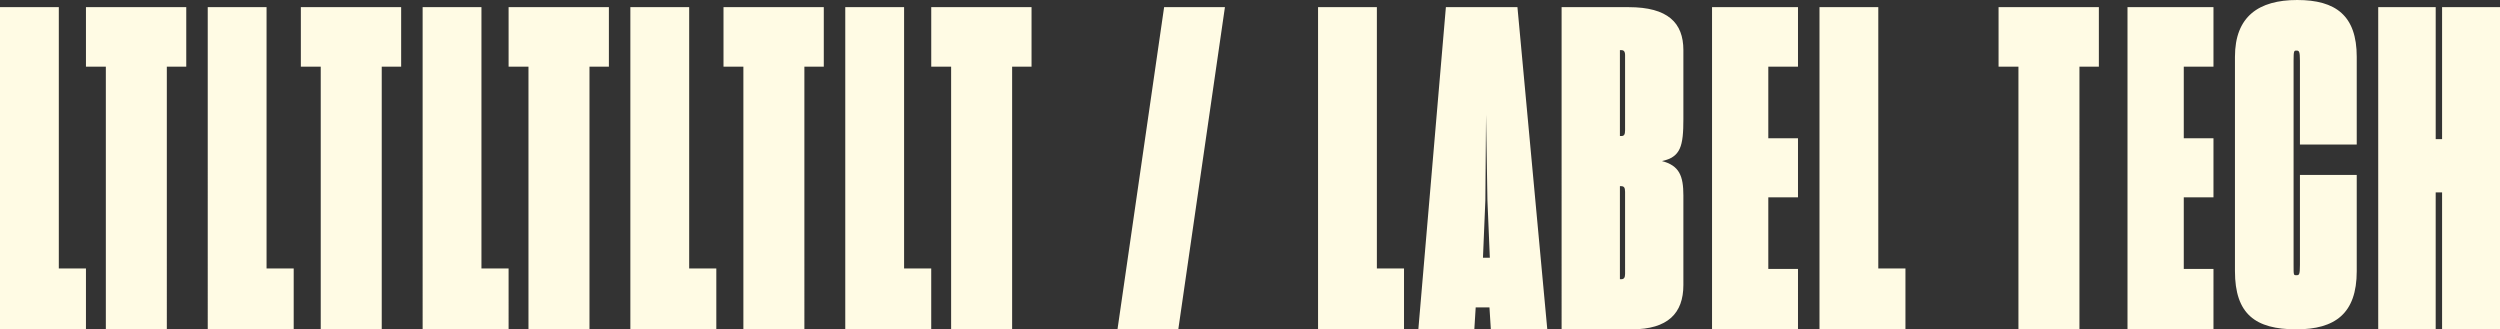 <svg width="167" height="22" xmlns="http://www.w3.org/2000/svg"><rect width="100%" height="100%" fill="#333333" stroke="none"/><path d="M99.222 13.374l-.16 3.843h.459l-.161-3.843-.092-5.722-.046 5.722zM99.588 22l-.092-1.465h-.92L98.485 22h-3.74L96.585.478h4.78L103.359 22h-3.77zm9.42 0h-4.693V.478h4.479c2.62 0 3.656 1.046 3.656 2.87V7.95c0 1.823-.183 2.54-1.432 2.81 1.158.299 1.432.986 1.432 2.302v5.978c0 1.883-1.036 2.959-3.443 2.959zm-.706-18.652h-.092v5.739h.092c.184 0 .253-.09.253-.39V3.677c0-.27-.115-.33-.253-.33zm-.023 9.087h-.069v6.217h.092c.184 0 .253-.118.253-.355V12.82c0-.296-.07-.385-.276-.385zm11.827 5.53V22h-5.742V.478h5.742v3.976h-1.983v4.782h1.983v3.946h-1.983v4.783h1.983zM163.131 22v-9.147h-.427V22h-3.839V.478h3.84v8.818h.426V.478H167V22h-3.87zm-9.738 0c-2.732 0-4.098-1.016-4.098-3.886V3.796c0-2.69 1.578-3.796 4.159-3.796 2.58 0 3.976 1.046 3.976 3.796v5.859h-3.794v-5.59c0-.657-.061-.687-.243-.687-.152 0-.182.03-.182.657v13.69c0 .658 0 .658.182.658s.243 0 .243-.687v-6.009h3.794v6.427c0 2.84-1.457 3.886-4.037 3.886zm-5.533-4.035V22h-5.743V.478h5.743v3.976h-1.984v4.782h1.984v3.946h-1.984v4.783h1.984zm-7.657-13.511h-1.296V22h-4.075V4.454h-1.328V.478h6.7v3.976zM127.283 22h-5.741V.478h3.928v17.457h1.814V22zm-33.495 0h-5.742V.478h3.929v17.457h1.813V22zm-19.14 0L77.763.478h4.062L78.71 22h-4.062zM68.905 4.454H67.61V22h-4.075V4.454h-1.328V.478h6.7v3.976zM62.206 22h-5.742V.478h3.929v17.457h1.813V22zM55.03 4.454h-1.297V22h-4.075V4.454H48.33V.478h6.699v3.976zM47.85 22h-5.742V.478h3.929v17.457h1.813V22zM40.673 4.454h-1.296V22h-4.075V4.454h-1.328V.478h6.7v3.976zM33.974 22h-5.742V.478h3.929v17.457h1.813V22zM26.797 4.454H25.5V22h-4.075V4.454h-1.328V.478h6.7v3.976zM19.619 22h-5.742V.478h3.929v17.457h1.813V22zM12.44 4.454h-1.296V22H7.07V4.454H5.742V.478h6.7v3.976zM5.742 22H0V.478h3.929v17.457h1.813V22z" fill="#FFFBE4" fill-rule="evenodd"/></svg>
